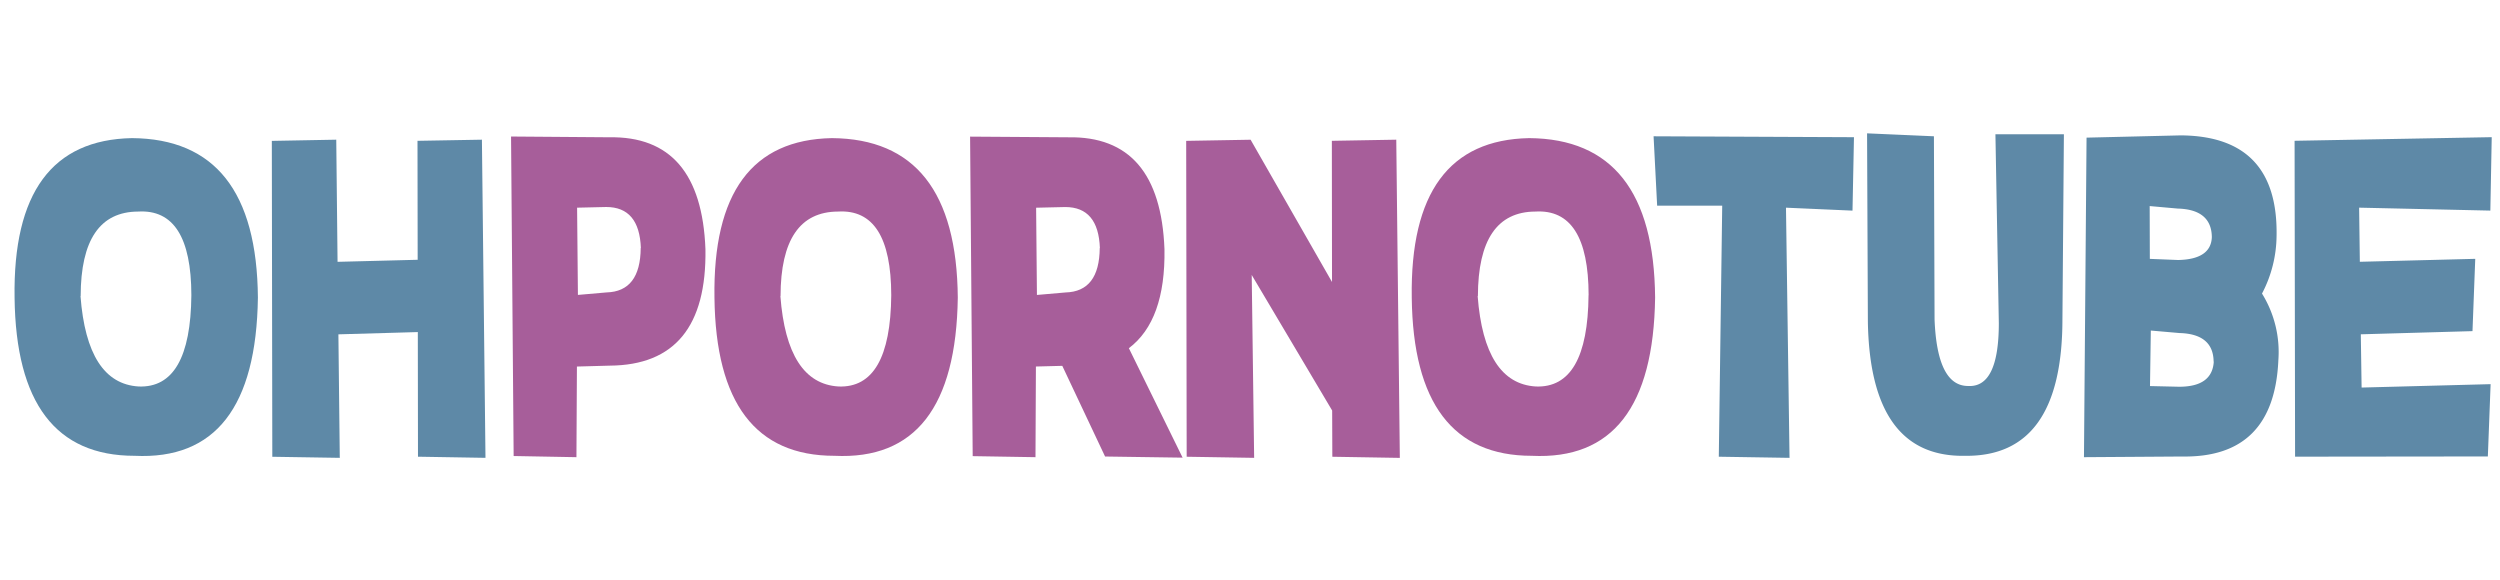 <svg xmlns="http://www.w3.org/2000/svg" width="181" height="42" viewBox="0 0 181 42">
  <defs>
    <style>
      .cls-1 {
        fill: #5e89a7;
      }

      .cls-1, .cls-2 {
        fill-rule: evenodd;
      }

      .cls-2 {
        fill: #a75e9a;
      }
    </style>
  </defs>
  <path id="OH" class="cls-1" d="M9.555,10q-8.672.164-8.5,11.55Q1.187,33,9.742,33q8.765,0.426,8.93-11.452Q18.578,10.064,9.555,10h0Zm4.3,11.37q-0.059,6.759-3.82,6.612-3.727-.23-4.207-6.546H5.84q0.012-6.1,4.16-6.119,3.844-.23,3.855,6.054h0ZM30.25,24.042l0.012,9.023,4.887,0.082L34.891,10.113l-4.664.082,0.012,8.613-5.8.148-0.094-8.843L19.68,10.2l0.035,22.87L24.6,33.148,24.5,24.206Z"/>
  <path id="PORNO" class="cls-2" d="M37.188,33.016L41.734,33.1l0.035-6.562,2.379-.066q7.055-.049,6.926-8.433-0.316-8.22-6.973-8.1L37,9.884Zm9.2-15.061q-0.024,3.15-2.473,3.216l-2.074.181-0.059-6.316,2.109-.049q2.4,0,2.508,2.97H46.387ZM60.227,10q-8.672.164-8.5,11.55Q51.859,33,60.414,33q8.765,0.426,8.93-11.452Q69.25,10.064,60.227,10h0Zm4.3,11.37q-0.059,6.759-3.82,6.612-3.726-.23-4.207-6.546h0.012q0.012-6.1,4.16-6.119,3.844-.23,3.855,6.054h0Zm15.094-3.412q-0.024,3.15-2.473,3.216l-2.074.181-0.059-6.316,2.109-.049q2.4,0,2.508,2.97H79.621Zm0.387,15.094,5.613,0.082-3.891-7.924q2.66-2,2.578-7.169-0.316-8.22-6.973-8.1l-7.1-.049,0.188,23.133L74.969,33.1,75,26.536l1.91-.049Zm16.441-3.33,0.012,3.347,4.887,0.082L101.09,10.113l-4.664.082,0.012,10.221-5.894-10.3-4.664.082,0.035,22.87L90.8,33.148l-0.176-13.24ZM110.711,10q-8.671.164-8.5,11.55Q102.344,33,110.9,33q8.766,0.426,8.93-11.452Q119.735,10.064,110.711,10h0Zm4.3,11.37q-0.059,6.759-3.821,6.612-3.726-.23-4.207-6.546H107q0.012-6.1,4.16-6.119,3.844-.23,3.856,6.054h0Z"/>
  <path id="TUBE" class="cls-1" d="M119.977,14.888h4.711l-0.247,18.178,5.121,0.082-0.257-18.112,4.816,0.213,0.106-5.316-14.508-.066Zm29.343,8.22L149.426,9.72h-4.957L144.715,23.4q0,4.676-2.227,4.545-2.238,0-2.426-4.823L140.016,9.867l-4.84-.213,0.058,13.617q0.153,9.86,7.043,9.729,7.044,0.082,7.043-9.893h0ZM157.77,28l-2.11-.049,0.059-4.02,2.074,0.181q2.449,0.066,2.473,2.067h0.011Q160.172,28,157.77,28h0Zm-0.106-12.9q2.45,0.066,2.473,2.067-0.058,1.608-2.438,1.657l-2.051-.082-0.011-3.823Zm7.16,1.985q0.129-7.235-6.937-7.284l-6.821.164L150.879,33.1l7.1-.049q6.657,0.115,6.973-6.956a8.029,8.029,0,0,0-1.183-4.84,9.133,9.133,0,0,0,1.054-4.167h0Zm5.977-2.051,9.5,0.213,0.1-5.316-14.273.262,0.035,22.87,13.957-.016,0.2-5.234-9.34.246-0.058-3.855,8.086-.23,0.2-5.234-8.356.213Z"/>
</svg>
